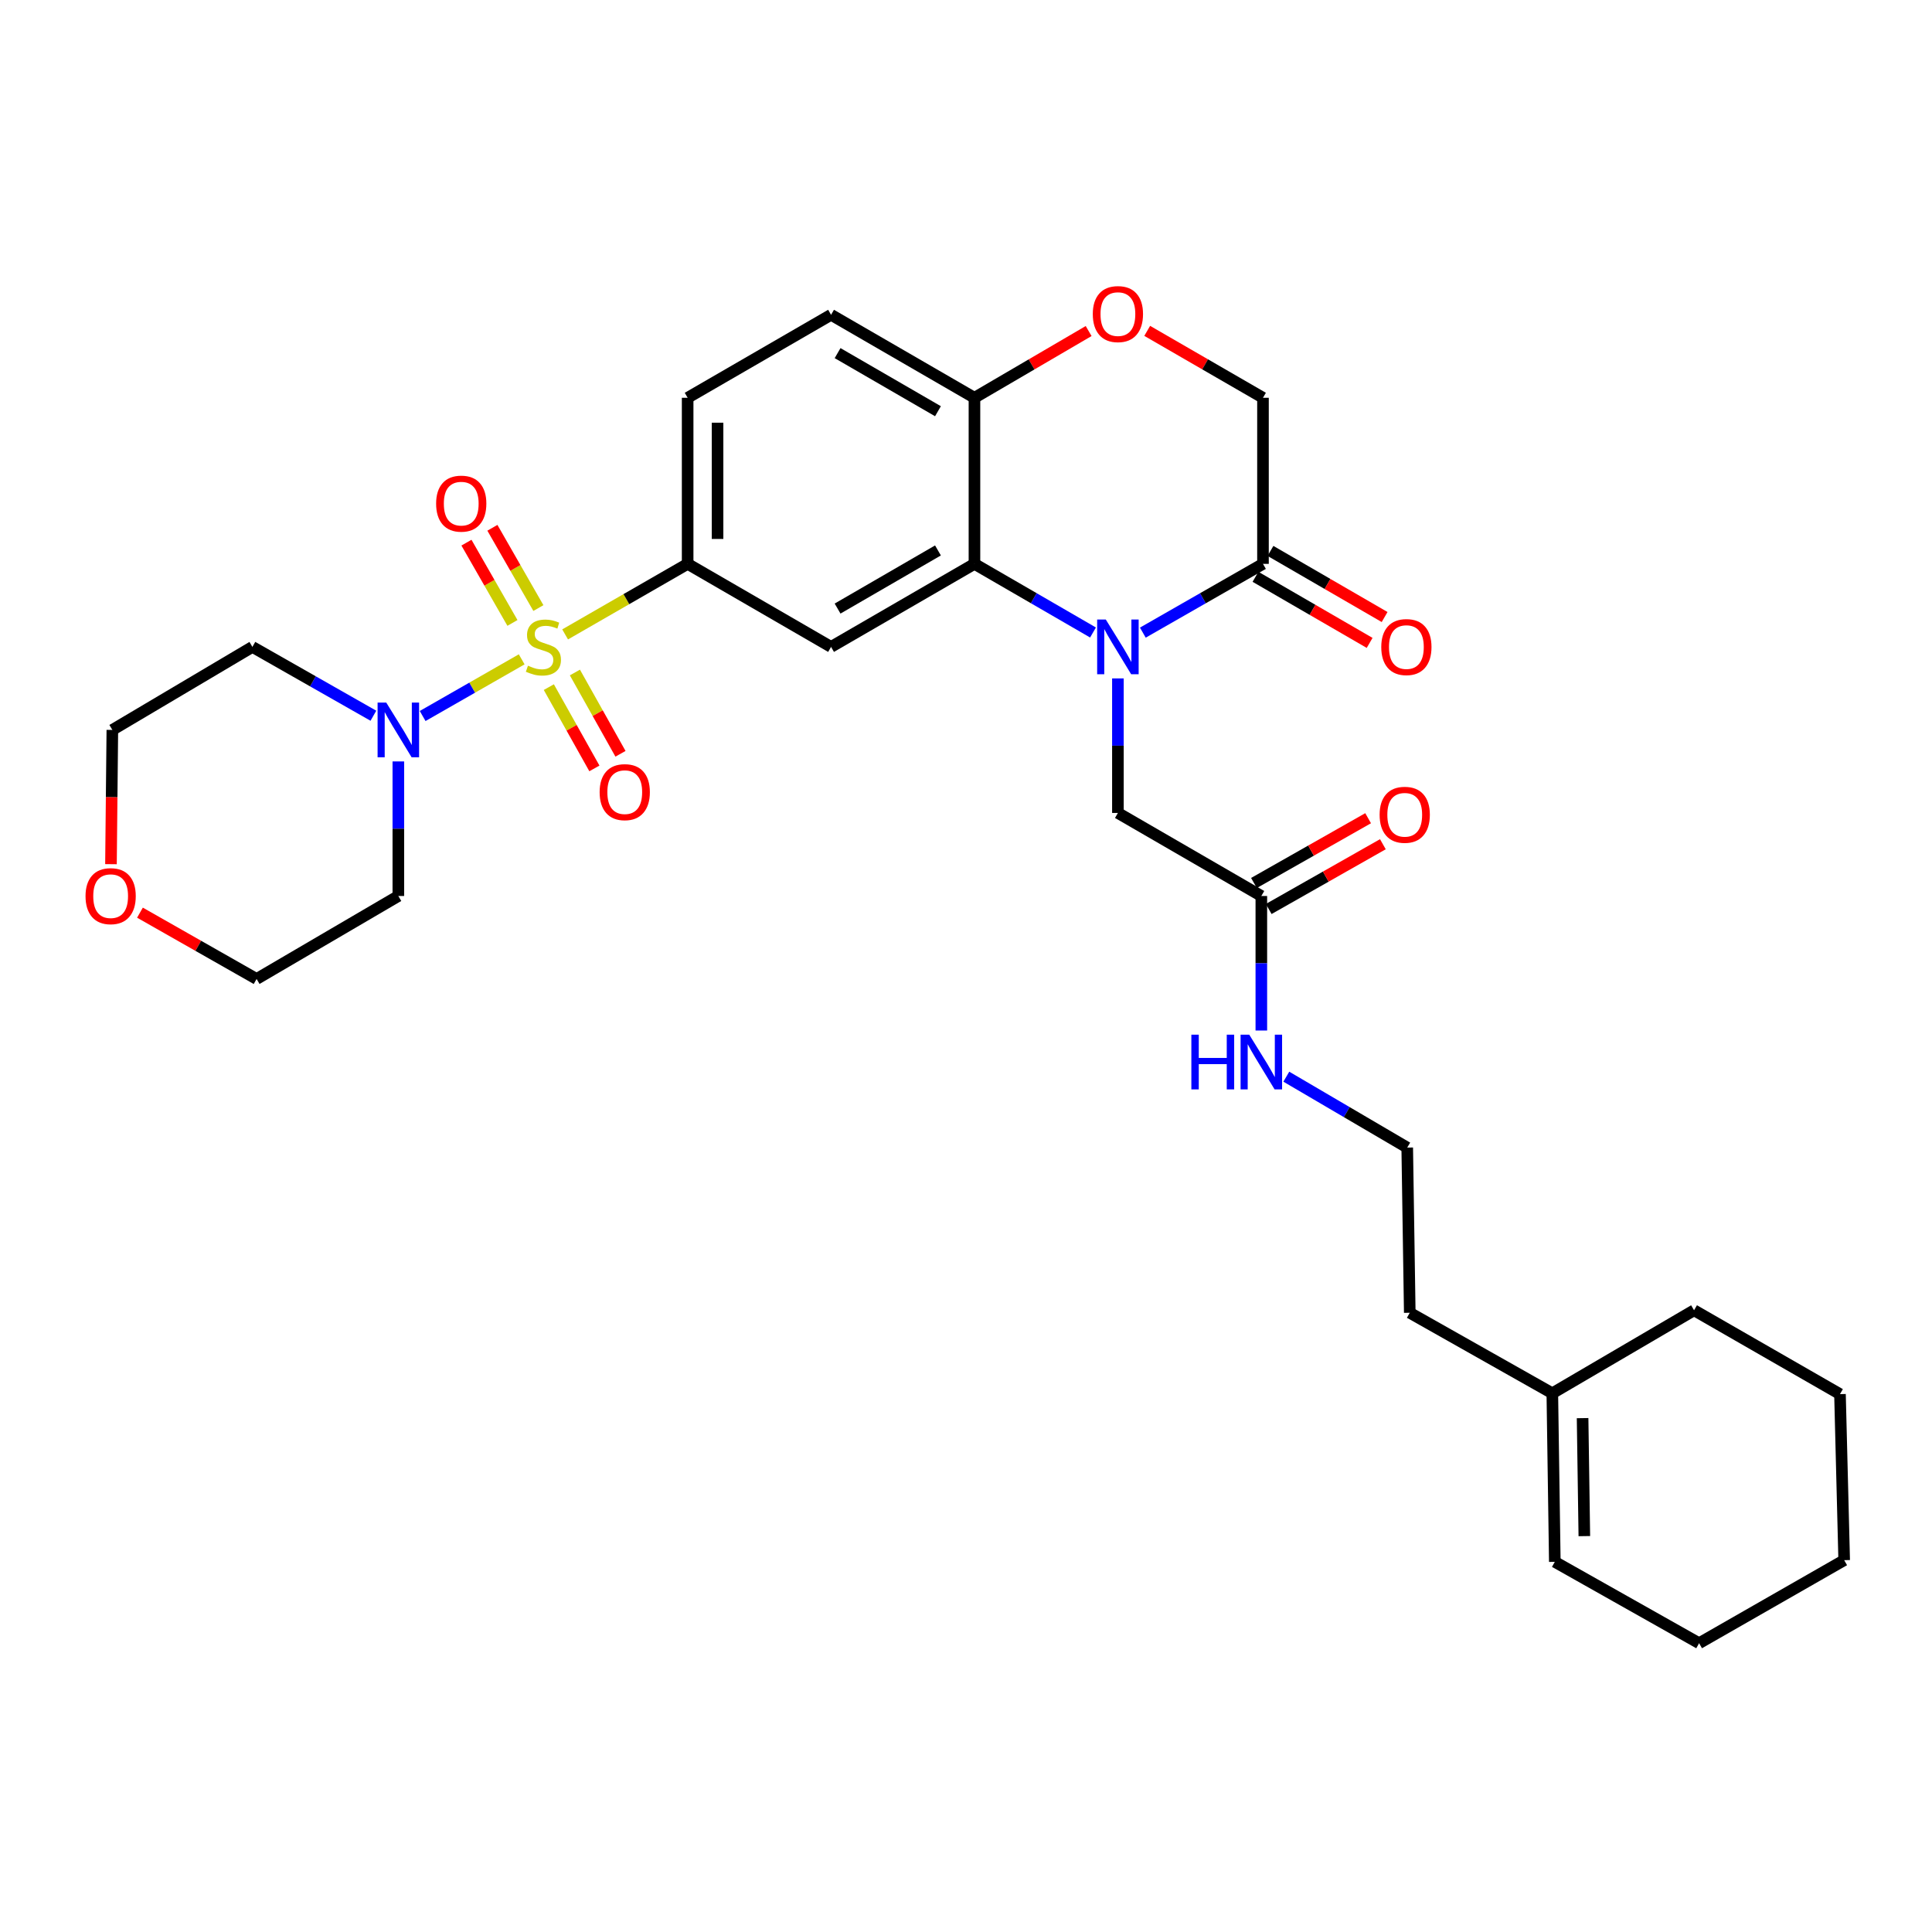<?xml version='1.0' encoding='iso-8859-1'?>
<svg version='1.1' baseProfile='full'
              xmlns='http://www.w3.org/2000/svg'
                      xmlns:rdkit='http://www.rdkit.org/xml'
                      xmlns:xlink='http://www.w3.org/1999/xlink'
                  xml:space='preserve'
width='1000px' height='1000px' viewBox='0 0 1000 1000'>
<!-- END OF HEADER -->
<rect style='opacity:1.0;fill:#FFFFFF;stroke:none' width='1000' height='1000' x='0' y='0'> </rect>
<path class='bond-2' d='M 292.505,328.37 L 324.214,310.112' style='fill:none;fill-rule:evenodd;stroke:#CCCC00;stroke-width:6px;stroke-linecap:butt;stroke-linejoin:miter;stroke-opacity:1' />
<path class='bond-2' d='M 324.214,310.112 L 355.924,291.854' style='fill:none;fill-rule:evenodd;stroke:#000000;stroke-width:6px;stroke-linecap:butt;stroke-linejoin:miter;stroke-opacity:1' />
<path class='bond-3' d='M 270.028,341.271 L 244.394,355.939' style='fill:none;fill-rule:evenodd;stroke:#CCCC00;stroke-width:6px;stroke-linecap:butt;stroke-linejoin:miter;stroke-opacity:1' />
<path class='bond-3' d='M 244.394,355.939 L 218.759,370.607' style='fill:none;fill-rule:evenodd;stroke:#0000FF;stroke-width:6px;stroke-linecap:butt;stroke-linejoin:miter;stroke-opacity:1' />
<path class='bond-9' d='M 284.07,355.655 L 295.864,376.692' style='fill:none;fill-rule:evenodd;stroke:#CCCC00;stroke-width:6px;stroke-linecap:butt;stroke-linejoin:miter;stroke-opacity:1' />
<path class='bond-9' d='M 295.864,376.692 L 307.658,397.73' style='fill:none;fill-rule:evenodd;stroke:#FF0000;stroke-width:6px;stroke-linecap:butt;stroke-linejoin:miter;stroke-opacity:1' />
<path class='bond-9' d='M 297.57,348.086 L 309.365,369.123' style='fill:none;fill-rule:evenodd;stroke:#CCCC00;stroke-width:6px;stroke-linecap:butt;stroke-linejoin:miter;stroke-opacity:1' />
<path class='bond-9' d='M 309.365,369.123 L 321.159,390.161' style='fill:none;fill-rule:evenodd;stroke:#FF0000;stroke-width:6px;stroke-linecap:butt;stroke-linejoin:miter;stroke-opacity:1' />
<path class='bond-10' d='M 278.67,314.732 L 266.767,293.957' style='fill:none;fill-rule:evenodd;stroke:#CCCC00;stroke-width:6px;stroke-linecap:butt;stroke-linejoin:miter;stroke-opacity:1' />
<path class='bond-10' d='M 266.767,293.957 L 254.863,273.182' style='fill:none;fill-rule:evenodd;stroke:#FF0000;stroke-width:6px;stroke-linecap:butt;stroke-linejoin:miter;stroke-opacity:1' />
<path class='bond-10' d='M 265.241,322.426 L 253.337,301.651' style='fill:none;fill-rule:evenodd;stroke:#CCCC00;stroke-width:6px;stroke-linecap:butt;stroke-linejoin:miter;stroke-opacity:1' />
<path class='bond-10' d='M 253.337,301.651 L 241.434,280.876' style='fill:none;fill-rule:evenodd;stroke:#FF0000;stroke-width:6px;stroke-linecap:butt;stroke-linejoin:miter;stroke-opacity:1' />
<path class='bond-0' d='M 565.741,327.379 L 535.059,309.616' style='fill:none;fill-rule:evenodd;stroke:#0000FF;stroke-width:6px;stroke-linecap:butt;stroke-linejoin:miter;stroke-opacity:1' />
<path class='bond-0' d='M 535.059,309.616 L 504.378,291.854' style='fill:none;fill-rule:evenodd;stroke:#000000;stroke-width:6px;stroke-linecap:butt;stroke-linejoin:miter;stroke-opacity:1' />
<path class='bond-5' d='M 591.529,327.452 L 622.623,309.653' style='fill:none;fill-rule:evenodd;stroke:#0000FF;stroke-width:6px;stroke-linecap:butt;stroke-linejoin:miter;stroke-opacity:1' />
<path class='bond-5' d='M 622.623,309.653 L 653.717,291.854' style='fill:none;fill-rule:evenodd;stroke:#000000;stroke-width:6px;stroke-linecap:butt;stroke-linejoin:miter;stroke-opacity:1' />
<path class='bond-8' d='M 578.626,351.147 L 578.626,385.964' style='fill:none;fill-rule:evenodd;stroke:#0000FF;stroke-width:6px;stroke-linecap:butt;stroke-linejoin:miter;stroke-opacity:1' />
<path class='bond-8' d='M 578.626,385.964 L 578.626,420.781' style='fill:none;fill-rule:evenodd;stroke:#000000;stroke-width:6px;stroke-linecap:butt;stroke-linejoin:miter;stroke-opacity:1' />
<path class='bond-1' d='M 504.378,291.854 L 430.155,334.838' style='fill:none;fill-rule:evenodd;stroke:#000000;stroke-width:6px;stroke-linecap:butt;stroke-linejoin:miter;stroke-opacity:1' />
<path class='bond-1' d='M 485.488,284.908 L 433.532,314.997' style='fill:none;fill-rule:evenodd;stroke:#000000;stroke-width:6px;stroke-linecap:butt;stroke-linejoin:miter;stroke-opacity:1' />
<path class='bond-32' d='M 504.378,291.854 L 504.378,205.894' style='fill:none;fill-rule:evenodd;stroke:#000000;stroke-width:6px;stroke-linecap:butt;stroke-linejoin:miter;stroke-opacity:1' />
<path class='bond-4' d='M 355.924,291.854 L 430.155,334.838' style='fill:none;fill-rule:evenodd;stroke:#000000;stroke-width:6px;stroke-linecap:butt;stroke-linejoin:miter;stroke-opacity:1' />
<path class='bond-14' d='M 355.924,291.854 L 355.924,205.894' style='fill:none;fill-rule:evenodd;stroke:#000000;stroke-width:6px;stroke-linecap:butt;stroke-linejoin:miter;stroke-opacity:1' />
<path class='bond-14' d='M 371.401,278.96 L 371.401,218.788' style='fill:none;fill-rule:evenodd;stroke:#000000;stroke-width:6px;stroke-linecap:butt;stroke-linejoin:miter;stroke-opacity:1' />
<path class='bond-20' d='M 193.268,370.46 L 161.955,352.649' style='fill:none;fill-rule:evenodd;stroke:#0000FF;stroke-width:6px;stroke-linecap:butt;stroke-linejoin:miter;stroke-opacity:1' />
<path class='bond-20' d='M 161.955,352.649 L 130.642,334.838' style='fill:none;fill-rule:evenodd;stroke:#000000;stroke-width:6px;stroke-linecap:butt;stroke-linejoin:miter;stroke-opacity:1' />
<path class='bond-21' d='M 206.18,394.114 L 206.18,428.939' style='fill:none;fill-rule:evenodd;stroke:#0000FF;stroke-width:6px;stroke-linecap:butt;stroke-linejoin:miter;stroke-opacity:1' />
<path class='bond-21' d='M 206.18,428.939 L 206.18,463.765' style='fill:none;fill-rule:evenodd;stroke:#000000;stroke-width:6px;stroke-linecap:butt;stroke-linejoin:miter;stroke-opacity:1' />
<path class='bond-13' d='M 649.839,298.551 L 679.378,315.658' style='fill:none;fill-rule:evenodd;stroke:#000000;stroke-width:6px;stroke-linecap:butt;stroke-linejoin:miter;stroke-opacity:1' />
<path class='bond-13' d='M 679.378,315.658 L 708.917,332.765' style='fill:none;fill-rule:evenodd;stroke:#FF0000;stroke-width:6px;stroke-linecap:butt;stroke-linejoin:miter;stroke-opacity:1' />
<path class='bond-13' d='M 657.595,285.157 L 687.134,302.264' style='fill:none;fill-rule:evenodd;stroke:#000000;stroke-width:6px;stroke-linecap:butt;stroke-linejoin:miter;stroke-opacity:1' />
<path class='bond-13' d='M 687.134,302.264 L 716.674,319.371' style='fill:none;fill-rule:evenodd;stroke:#FF0000;stroke-width:6px;stroke-linecap:butt;stroke-linejoin:miter;stroke-opacity:1' />
<path class='bond-33' d='M 653.717,291.854 L 653.717,205.894' style='fill:none;fill-rule:evenodd;stroke:#000000;stroke-width:6px;stroke-linecap:butt;stroke-linejoin:miter;stroke-opacity:1' />
<path class='bond-6' d='M 563.476,171.346 L 533.927,188.62' style='fill:none;fill-rule:evenodd;stroke:#FF0000;stroke-width:6px;stroke-linecap:butt;stroke-linejoin:miter;stroke-opacity:1' />
<path class='bond-6' d='M 533.927,188.62 L 504.378,205.894' style='fill:none;fill-rule:evenodd;stroke:#000000;stroke-width:6px;stroke-linecap:butt;stroke-linejoin:miter;stroke-opacity:1' />
<path class='bond-12' d='M 593.794,171.257 L 623.756,188.576' style='fill:none;fill-rule:evenodd;stroke:#FF0000;stroke-width:6px;stroke-linecap:butt;stroke-linejoin:miter;stroke-opacity:1' />
<path class='bond-12' d='M 623.756,188.576 L 653.717,205.894' style='fill:none;fill-rule:evenodd;stroke:#000000;stroke-width:6px;stroke-linecap:butt;stroke-linejoin:miter;stroke-opacity:1' />
<path class='bond-7' d='M 504.378,205.894 L 430.155,162.936' style='fill:none;fill-rule:evenodd;stroke:#000000;stroke-width:6px;stroke-linecap:butt;stroke-linejoin:miter;stroke-opacity:1' />
<path class='bond-7' d='M 485.491,212.846 L 433.535,182.775' style='fill:none;fill-rule:evenodd;stroke:#000000;stroke-width:6px;stroke-linecap:butt;stroke-linejoin:miter;stroke-opacity:1' />
<path class='bond-11' d='M 578.626,420.781 L 652.866,463.765' style='fill:none;fill-rule:evenodd;stroke:#000000;stroke-width:6px;stroke-linecap:butt;stroke-linejoin:miter;stroke-opacity:1' />
<path class='bond-16' d='M 656.685,470.495 L 686.229,453.731' style='fill:none;fill-rule:evenodd;stroke:#000000;stroke-width:6px;stroke-linecap:butt;stroke-linejoin:miter;stroke-opacity:1' />
<path class='bond-16' d='M 686.229,453.731 L 715.774,436.967' style='fill:none;fill-rule:evenodd;stroke:#FF0000;stroke-width:6px;stroke-linecap:butt;stroke-linejoin:miter;stroke-opacity:1' />
<path class='bond-16' d='M 649.047,457.034 L 678.591,440.27' style='fill:none;fill-rule:evenodd;stroke:#000000;stroke-width:6px;stroke-linecap:butt;stroke-linejoin:miter;stroke-opacity:1' />
<path class='bond-16' d='M 678.591,440.27 L 708.136,423.505' style='fill:none;fill-rule:evenodd;stroke:#FF0000;stroke-width:6px;stroke-linecap:butt;stroke-linejoin:miter;stroke-opacity:1' />
<path class='bond-22' d='M 652.866,463.765 L 652.866,498.582' style='fill:none;fill-rule:evenodd;stroke:#000000;stroke-width:6px;stroke-linecap:butt;stroke-linejoin:miter;stroke-opacity:1' />
<path class='bond-22' d='M 652.866,498.582 L 652.866,533.399' style='fill:none;fill-rule:evenodd;stroke:#0000FF;stroke-width:6px;stroke-linecap:butt;stroke-linejoin:miter;stroke-opacity:1' />
<path class='bond-17' d='M 355.924,205.894 L 430.155,162.936' style='fill:none;fill-rule:evenodd;stroke:#000000;stroke-width:6px;stroke-linecap:butt;stroke-linejoin:miter;stroke-opacity:1' />
<path class='bond-15' d='M 803.478,721.162 L 729.694,679.485' style='fill:none;fill-rule:evenodd;stroke:#000000;stroke-width:6px;stroke-linecap:butt;stroke-linejoin:miter;stroke-opacity:1' />
<path class='bond-19' d='M 803.478,721.162 L 804.768,808.411' style='fill:none;fill-rule:evenodd;stroke:#000000;stroke-width:6px;stroke-linecap:butt;stroke-linejoin:miter;stroke-opacity:1' />
<path class='bond-19' d='M 819.147,734.021 L 820.05,795.095' style='fill:none;fill-rule:evenodd;stroke:#000000;stroke-width:6px;stroke-linecap:butt;stroke-linejoin:miter;stroke-opacity:1' />
<path class='bond-27' d='M 803.478,721.162 L 876.84,678.195' style='fill:none;fill-rule:evenodd;stroke:#000000;stroke-width:6px;stroke-linecap:butt;stroke-linejoin:miter;stroke-opacity:1' />
<path class='bond-18' d='M 72.443,472.391 L 102.63,489.552' style='fill:none;fill-rule:evenodd;stroke:#FF0000;stroke-width:6px;stroke-linecap:butt;stroke-linejoin:miter;stroke-opacity:1' />
<path class='bond-18' d='M 102.63,489.552 L 132.818,506.714' style='fill:none;fill-rule:evenodd;stroke:#000000;stroke-width:6px;stroke-linecap:butt;stroke-linejoin:miter;stroke-opacity:1' />
<path class='bond-31' d='M 57.439,447.296 L 57.793,412.55' style='fill:none;fill-rule:evenodd;stroke:#FF0000;stroke-width:6px;stroke-linecap:butt;stroke-linejoin:miter;stroke-opacity:1' />
<path class='bond-31' d='M 57.793,412.55 L 58.148,377.805' style='fill:none;fill-rule:evenodd;stroke:#000000;stroke-width:6px;stroke-linecap:butt;stroke-linejoin:miter;stroke-opacity:1' />
<path class='bond-28' d='M 804.768,808.411 L 879.454,850.527' style='fill:none;fill-rule:evenodd;stroke:#000000;stroke-width:6px;stroke-linecap:butt;stroke-linejoin:miter;stroke-opacity:1' />
<path class='bond-24' d='M 130.642,334.838 L 58.148,377.805' style='fill:none;fill-rule:evenodd;stroke:#000000;stroke-width:6px;stroke-linecap:butt;stroke-linejoin:miter;stroke-opacity:1' />
<path class='bond-25' d='M 206.18,463.765 L 132.818,506.714' style='fill:none;fill-rule:evenodd;stroke:#000000;stroke-width:6px;stroke-linecap:butt;stroke-linejoin:miter;stroke-opacity:1' />
<path class='bond-23' d='M 665.794,557.289 L 697.086,575.639' style='fill:none;fill-rule:evenodd;stroke:#0000FF;stroke-width:6px;stroke-linecap:butt;stroke-linejoin:miter;stroke-opacity:1' />
<path class='bond-23' d='M 697.086,575.639 L 728.378,593.99' style='fill:none;fill-rule:evenodd;stroke:#000000;stroke-width:6px;stroke-linecap:butt;stroke-linejoin:miter;stroke-opacity:1' />
<path class='bond-26' d='M 728.378,593.99 L 729.694,679.485' style='fill:none;fill-rule:evenodd;stroke:#000000;stroke-width:6px;stroke-linecap:butt;stroke-linejoin:miter;stroke-opacity:1' />
<path class='bond-29' d='M 876.84,678.195 L 952.37,721.6' style='fill:none;fill-rule:evenodd;stroke:#000000;stroke-width:6px;stroke-linecap:butt;stroke-linejoin:miter;stroke-opacity:1' />
<path class='bond-34' d='M 879.454,850.527 L 954.545,807.543' style='fill:none;fill-rule:evenodd;stroke:#000000;stroke-width:6px;stroke-linecap:butt;stroke-linejoin:miter;stroke-opacity:1' />
<path class='bond-30' d='M 952.37,721.6 L 954.545,807.543' style='fill:none;fill-rule:evenodd;stroke:#000000;stroke-width:6px;stroke-linecap:butt;stroke-linejoin:miter;stroke-opacity:1' />
<path  class='atom-0' d='M 273.271 344.558
Q 273.591 344.678, 274.911 345.238
Q 276.231 345.798, 277.671 346.158
Q 279.151 346.478, 280.591 346.478
Q 283.271 346.478, 284.831 345.198
Q 286.391 343.878, 286.391 341.598
Q 286.391 340.038, 285.591 339.078
Q 284.831 338.118, 283.631 337.598
Q 282.431 337.078, 280.431 336.478
Q 277.911 335.718, 276.391 334.998
Q 274.911 334.278, 273.831 332.758
Q 272.791 331.238, 272.791 328.678
Q 272.791 325.118, 275.191 322.918
Q 277.631 320.718, 282.431 320.718
Q 285.711 320.718, 289.431 322.278
L 288.511 325.358
Q 285.111 323.958, 282.551 323.958
Q 279.791 323.958, 278.271 325.118
Q 276.751 326.238, 276.791 328.198
Q 276.791 329.718, 277.551 330.638
Q 278.351 331.558, 279.471 332.078
Q 280.631 332.598, 282.551 333.198
Q 285.111 333.998, 286.631 334.798
Q 288.151 335.598, 289.231 337.238
Q 290.351 338.838, 290.351 341.598
Q 290.351 345.518, 287.711 347.638
Q 285.111 349.718, 280.751 349.718
Q 278.231 349.718, 276.311 349.158
Q 274.431 348.638, 272.191 347.718
L 273.271 344.558
' fill='#CCCC00'/>
<path  class='atom-1' d='M 572.366 320.678
L 581.646 335.678
Q 582.566 337.158, 584.046 339.838
Q 585.526 342.518, 585.606 342.678
L 585.606 320.678
L 589.366 320.678
L 589.366 348.998
L 585.486 348.998
L 575.526 332.598
Q 574.366 330.678, 573.126 328.478
Q 571.926 326.278, 571.566 325.598
L 571.566 348.998
L 567.886 348.998
L 567.886 320.678
L 572.366 320.678
' fill='#0000FF'/>
<path  class='atom-4' d='M 199.92 363.645
L 209.2 378.645
Q 210.12 380.125, 211.6 382.805
Q 213.08 385.485, 213.16 385.645
L 213.16 363.645
L 216.92 363.645
L 216.92 391.965
L 213.04 391.965
L 203.08 375.565
Q 201.92 373.645, 200.68 371.445
Q 199.48 369.245, 199.12 368.565
L 199.12 391.965
L 195.44 391.965
L 195.44 363.645
L 199.92 363.645
' fill='#0000FF'/>
<path  class='atom-7' d='M 565.626 162.569
Q 565.626 155.769, 568.986 151.969
Q 572.346 148.169, 578.626 148.169
Q 584.906 148.169, 588.266 151.969
Q 591.626 155.769, 591.626 162.569
Q 591.626 169.449, 588.226 173.369
Q 584.826 177.249, 578.626 177.249
Q 572.386 177.249, 568.986 173.369
Q 565.626 169.489, 565.626 162.569
M 578.626 174.049
Q 582.946 174.049, 585.266 171.169
Q 587.626 168.249, 587.626 162.569
Q 587.626 157.009, 585.266 154.209
Q 582.946 151.369, 578.626 151.369
Q 574.306 151.369, 571.946 154.169
Q 569.626 156.969, 569.626 162.569
Q 569.626 168.289, 571.946 171.169
Q 574.306 174.049, 578.626 174.049
' fill='#FF0000'/>
<path  class='atom-10' d='M 310.37 410.009
Q 310.37 403.209, 313.73 399.409
Q 317.09 395.609, 323.37 395.609
Q 329.65 395.609, 333.01 399.409
Q 336.37 403.209, 336.37 410.009
Q 336.37 416.889, 332.97 420.809
Q 329.57 424.689, 323.37 424.689
Q 317.13 424.689, 313.73 420.809
Q 310.37 416.929, 310.37 410.009
M 323.37 421.489
Q 327.69 421.489, 330.01 418.609
Q 332.37 415.689, 332.37 410.009
Q 332.37 404.449, 330.01 401.649
Q 327.69 398.809, 323.37 398.809
Q 319.05 398.809, 316.69 401.609
Q 314.37 404.409, 314.37 410.009
Q 314.37 415.729, 316.69 418.609
Q 319.05 421.489, 323.37 421.489
' fill='#FF0000'/>
<path  class='atom-11' d='M 225.734 260.678
Q 225.734 253.878, 229.094 250.078
Q 232.454 246.278, 238.734 246.278
Q 245.014 246.278, 248.374 250.078
Q 251.734 253.878, 251.734 260.678
Q 251.734 267.558, 248.334 271.478
Q 244.934 275.358, 238.734 275.358
Q 232.494 275.358, 229.094 271.478
Q 225.734 267.598, 225.734 260.678
M 238.734 272.158
Q 243.054 272.158, 245.374 269.278
Q 247.734 266.358, 247.734 260.678
Q 247.734 255.118, 245.374 252.318
Q 243.054 249.478, 238.734 249.478
Q 234.414 249.478, 232.054 252.278
Q 229.734 255.078, 229.734 260.678
Q 229.734 266.398, 232.054 269.278
Q 234.414 272.158, 238.734 272.158
' fill='#FF0000'/>
<path  class='atom-14' d='M 714.94 334.918
Q 714.94 328.118, 718.3 324.318
Q 721.66 320.518, 727.94 320.518
Q 734.22 320.518, 737.58 324.318
Q 740.94 328.118, 740.94 334.918
Q 740.94 341.798, 737.54 345.718
Q 734.14 349.598, 727.94 349.598
Q 721.7 349.598, 718.3 345.718
Q 714.94 341.838, 714.94 334.918
M 727.94 346.398
Q 732.26 346.398, 734.58 343.518
Q 736.94 340.598, 736.94 334.918
Q 736.94 329.358, 734.58 326.558
Q 732.26 323.718, 727.94 323.718
Q 723.62 323.718, 721.26 326.518
Q 718.94 329.318, 718.94 334.918
Q 718.94 340.638, 721.26 343.518
Q 723.62 346.398, 727.94 346.398
' fill='#FF0000'/>
<path  class='atom-17' d='M 714.088 421.729
Q 714.088 414.929, 717.448 411.129
Q 720.808 407.329, 727.088 407.329
Q 733.368 407.329, 736.728 411.129
Q 740.088 414.929, 740.088 421.729
Q 740.088 428.609, 736.688 432.529
Q 733.288 436.409, 727.088 436.409
Q 720.848 436.409, 717.448 432.529
Q 714.088 428.649, 714.088 421.729
M 727.088 433.209
Q 731.408 433.209, 733.728 430.329
Q 736.088 427.409, 736.088 421.729
Q 736.088 416.169, 733.728 413.369
Q 731.408 410.529, 727.088 410.529
Q 722.768 410.529, 720.408 413.329
Q 718.088 416.129, 718.088 421.729
Q 718.088 427.449, 720.408 430.329
Q 722.768 433.209, 727.088 433.209
' fill='#FF0000'/>
<path  class='atom-19' d='M 44.271 463.845
Q 44.271 457.045, 47.631 453.245
Q 50.991 449.445, 57.271 449.445
Q 63.551 449.445, 66.911 453.245
Q 70.271 457.045, 70.271 463.845
Q 70.271 470.725, 66.871 474.645
Q 63.471 478.525, 57.271 478.525
Q 51.031 478.525, 47.631 474.645
Q 44.271 470.765, 44.271 463.845
M 57.271 475.325
Q 61.591 475.325, 63.911 472.445
Q 66.271 469.525, 66.271 463.845
Q 66.271 458.285, 63.911 455.485
Q 61.591 452.645, 57.271 452.645
Q 52.951 452.645, 50.591 455.445
Q 48.271 458.245, 48.271 463.845
Q 48.271 469.565, 50.591 472.445
Q 52.951 475.325, 57.271 475.325
' fill='#FF0000'/>
<path  class='atom-23' d='M 616.646 535.547
L 620.486 535.547
L 620.486 547.587
L 634.966 547.587
L 634.966 535.547
L 638.806 535.547
L 638.806 563.867
L 634.966 563.867
L 634.966 550.787
L 620.486 550.787
L 620.486 563.867
L 616.646 563.867
L 616.646 535.547
' fill='#0000FF'/>
<path  class='atom-23' d='M 646.606 535.547
L 655.886 550.547
Q 656.806 552.027, 658.286 554.707
Q 659.766 557.387, 659.846 557.547
L 659.846 535.547
L 663.606 535.547
L 663.606 563.867
L 659.726 563.867
L 649.766 547.467
Q 648.606 545.547, 647.366 543.347
Q 646.166 541.147, 645.806 540.467
L 645.806 563.867
L 642.126 563.867
L 642.126 535.547
L 646.606 535.547
' fill='#0000FF'/>
</svg>
